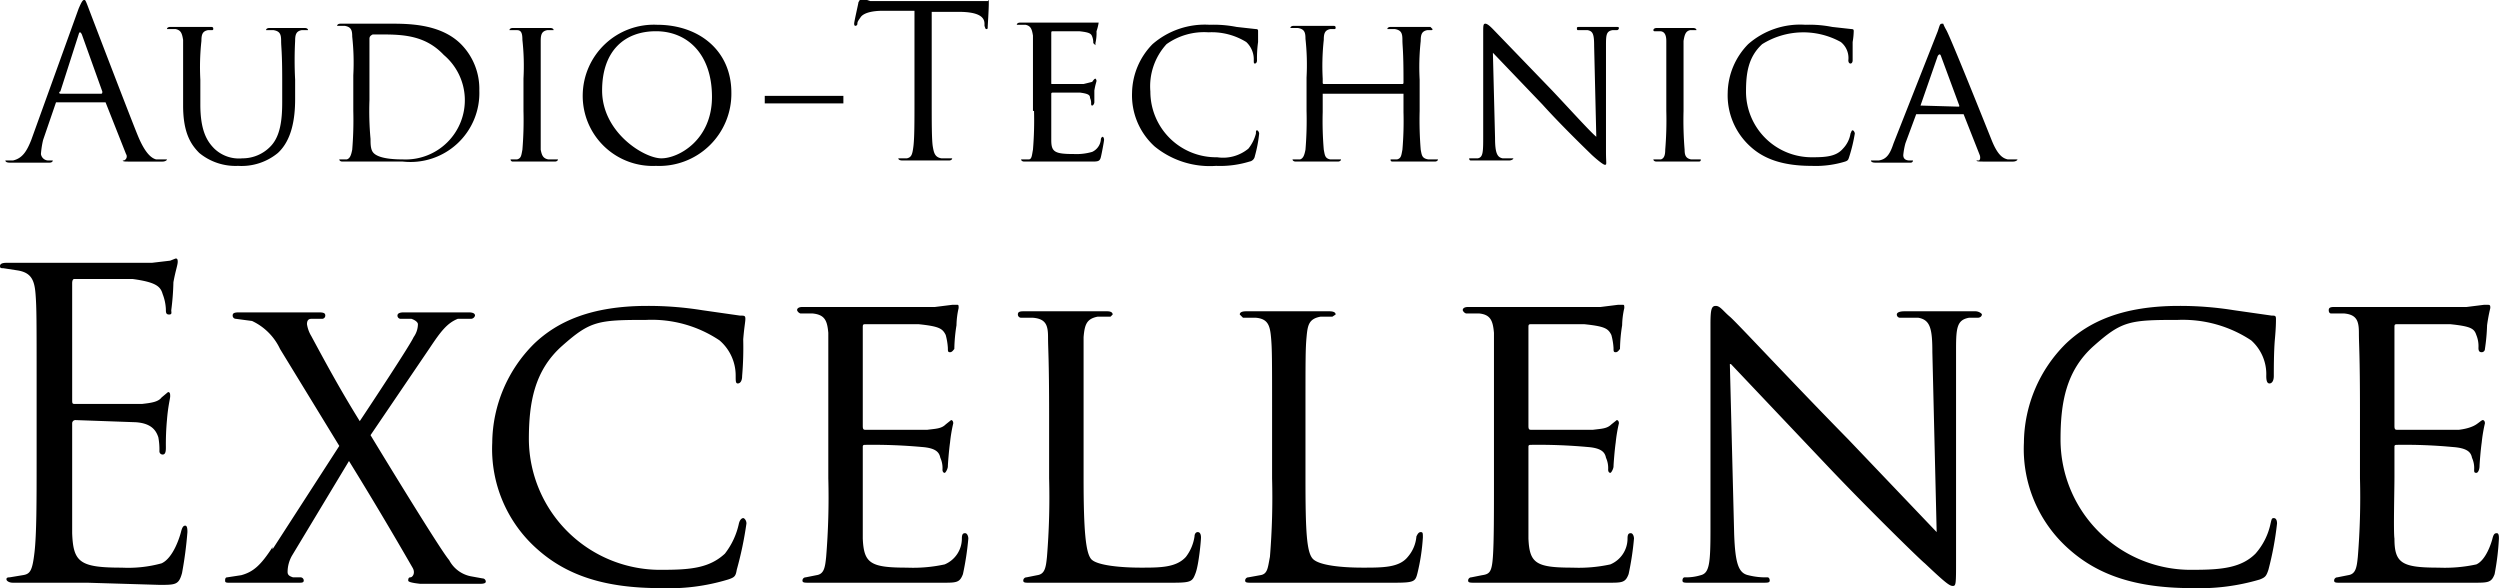 <svg id="レイヤー_1" data-name="レイヤー 1" xmlns="http://www.w3.org/2000/svg" viewBox="0 0 232.1 54.6"><path d="M185.4,436.4c0,3.8,0,6.9-.2,8.6s-.4,2-1.1,2.1l-1.2.2c-.3,0-.3.1-.3.2s.2.3.6.3h6.9l6.7.2c1.5,0,1.8,0,2.1-1.1a36.4,36.4,0,0,0,.5-3.8c0-.2,0-.6-.2-.6s-.3.2-.4.6-.7,2.4-1.8,2.9a11.7,11.7,0,0,1-3.7.4c-3.9,0-4.5-.5-4.6-3.2V433a.3.3,0,0,1,.3-.3l5.6.2c1.5.1,1.9.8,2.1,1.4a6.2,6.2,0,0,1,.1,1.3.3.3,0,0,0,.3.3c.3,0,.3-.4.3-.7a24.5,24.5,0,0,1,.1-2.5c.1-1.3.3-2,.3-2.2s0-.4-.2-.4l-.6.5c-.3.4-.9.5-1.8.6h-6.3c-.2,0-.2-.1-.2-.4V420c0-.3.1-.4.2-.4h5.4c2.2.3,2.6.7,2.8,1.4a4.4,4.4,0,0,1,.3,1.4c0,.3,0,.5.3.5s.2-.2.2-.4a24.6,24.6,0,0,0,.2-2.6c.2-1.1.4-1.6.4-1.9s-.1-.3-.2-.3l-.5.2-1.7.2H182.6q-.6,0-.6.3c0,.2.1.2.3.2l1.3.2c1.3.2,1.6.9,1.7,2.2s.1,2.4.1,8.5v6.9Zm21.9,8.1c-1.1,1.7-1.8,2.3-2.9,2.6l-1.3.2c-.2,0-.2.2-.2.3s0,.2.3.2h6.6c.2,0,.4,0,.4-.2a.3.3,0,0,0-.3-.3h-.7c-.3-.1-.5-.2-.5-.5a3.1,3.1,0,0,1,.4-1.5l5.3-8.8c2.1,3.4,4,6.6,5.9,9.9.3.5,0,.9-.2.9s-.2.2-.2.3.2.2,1.1.3h5.6c.4,0,.5-.1.5-.2a.3.3,0,0,0-.3-.3l-1.1-.2a2.9,2.9,0,0,1-2-1.5c-.8-.9-6.7-10.6-7.3-11.6l5.5-8.1c1-1.5,1.6-2.3,2.6-2.7h1.2a.4.4,0,0,0,.4-.3q0-.3-.6-.3h-6q-.6,0-.6.3a.3.3,0,0,0,.3.3h1c.3.1.6.3.6.5a2.1,2.1,0,0,1-.4,1.2c-.3.7-4,6.3-5,7.8-1.8-2.9-3.1-5.3-4.5-7.9a3,3,0,0,1-.4-1.1c0-.3.1-.5.4-.5h1a.3.3,0,0,0,.3-.3c0-.2-.1-.3-.6-.3h-7.4c-.5,0-.6.1-.6.3a.3.3,0,0,0,.3.3l1.5.2a5.4,5.4,0,0,1,2.6,2.6l5.5,9-6.2,9.6Zm36,3.8a18.9,18.9,0,0,0,6.3-.8c.6-.2.7-.3.8-.9a33.4,33.4,0,0,0,.9-4.3c0-.3-.2-.5-.3-.5s-.3.1-.4.5a6.9,6.9,0,0,1-1.3,2.8c-1.4,1.3-3.1,1.5-5.7,1.5a12.2,12.2,0,0,1-12.5-12.1c0-3.4.5-6.4,3.1-8.7s3.3-2.4,7.8-2.4a11.3,11.3,0,0,1,6.8,1.9,4.3,4.3,0,0,1,1.5,3.3c0,.5,0,.7.2.7s.4-.2.4-.7a31.3,31.3,0,0,0,.1-3.4c.1-1.2.2-1.6.2-1.9s-.1-.3-.5-.3l-3.5-.5a31.6,31.6,0,0,0-5.1-.4c-5.3,0-8.4,1.5-10.5,3.5a13.1,13.1,0,0,0-3.9,9.2,12.4,12.4,0,0,0,4.2,9.9c2.7,2.4,6.2,3.6,11.4,3.6Zm15.6-10.2a67.9,67.9,0,0,1-.2,7.3c-.1,1-.2,1.6-.9,1.7l-1,.2a.3.3,0,0,0-.3.3c0,.2.2.2.6.2h12.4c1.3,0,1.6,0,1.9-.8a26.7,26.7,0,0,0,.5-3.3c0-.2-.1-.5-.3-.5s-.3.1-.3.5a2.6,2.6,0,0,1-1.6,2.4,13.8,13.8,0,0,1-3.5.3c-3.4,0-4-.4-4.1-2.7v-8.5c0-.1,0-.2.2-.2a50.6,50.6,0,0,1,5.3.2c1.3.1,1.6.5,1.7,1a2.3,2.3,0,0,1,.2,1.1c0,.2.1.3.2.3s.3-.4.3-.6.1-1.5.2-2.2a14,14,0,0,1,.3-1.8c0-.2-.1-.3-.2-.3l-.5.4c-.4.4-.9.4-1.7.5h-5.8c-.2,0-.2-.2-.2-.4v-9.1c0-.2,0-.3.2-.3h5c1.9.2,2.2.4,2.5,1a6,6,0,0,1,.2,1.2c0,.3,0,.4.2.4s.3-.2.4-.3a15,15,0,0,1,.2-2.2,7.6,7.6,0,0,1,.2-1.6c0-.2,0-.3-.1-.3h-.5l-1.6.2H256.5c-.3,0-.5.1-.5.3a.5.5,0,0,0,.3.3h1.1c1.2.1,1.4.7,1.5,1.8v13.1Zm23.7-5.9V425c.1-1.2.3-1.7,1.3-1.9h1.2l.2-.2c0-.2-.2-.3-.5-.3H277c-.4,0-.5.1-.5.3a.3.3,0,0,0,.3.3h1.1c1.2.1,1.4.7,1.4,1.8s.1,2,.1,7.2v5.9a67.9,67.9,0,0,1-.2,7.3c-.1,1-.2,1.6-.9,1.7l-1,.2a.3.3,0,0,0-.3.3c0,.2.2.2.5.2h13.3c1.8,0,1.9-.1,2.2-.9s.5-3,.5-3.3-.1-.5-.3-.5-.3.2-.3.4a4.1,4.1,0,0,1-.8,1.9c-.9,1-2.4,1-4.2,1s-4.1-.2-4.6-.8-.7-2.6-.7-7.5v-6Zm20.6,0c0-5.2,0-6.1.1-7.2s.2-1.7,1.3-1.9h1.1l.3-.2q0-.3-.6-.3h-7.7q-.6,0-.6.3l.3.3h1.2c1.1.1,1.3.7,1.4,1.8s.1,2,.1,7.2v5.9a67.9,67.9,0,0,1-.2,7.3c-.2,1-.2,1.6-.9,1.7l-1.1.2a.3.3,0,0,0-.3.3c0,.2.2.2.6.2h13.2c1.9,0,2-.1,2.2-.9a18.9,18.9,0,0,0,.5-3.3c0-.4,0-.5-.2-.5s-.3.2-.4.4a3.3,3.3,0,0,1-.8,1.9c-.8,1-2.3,1-4.2,1s-4-.2-4.6-.8-.7-2.6-.7-7.5v-6Zm17.5,5.9c0,3.3,0,5.9-.1,7.3s-.3,1.6-1,1.7l-1,.2a.3.3,0,0,0-.3.3c0,.2.2.2.6.2h12.4c1.3,0,1.6,0,1.9-.8a26.7,26.7,0,0,0,.5-3.3c0-.2-.1-.5-.3-.5s-.3.1-.3.5a2.6,2.6,0,0,1-1.6,2.4,13.8,13.8,0,0,1-3.5.3c-3.4,0-4-.4-4.1-2.7v-8.5c0-.1,0-.2.2-.2a50.6,50.6,0,0,1,5.3.2c1.3.1,1.6.5,1.7,1a2.3,2.3,0,0,1,.2,1.1c0,.2.1.3.2.3s.3-.4.3-.6.1-1.5.2-2.2a14,14,0,0,1,.3-1.8c0-.2-.1-.3-.2-.3l-.5.4c-.4.4-.9.4-1.7.5h-5.8c-.2,0-.2-.2-.2-.4v-9.1c0-.2,0-.3.2-.3h5c1.9.2,2.2.4,2.5,1a6,6,0,0,1,.2,1.2c0,.3,0,.4.2.4s.3-.2.4-.3a15,15,0,0,1,.2-2.2,7.6,7.6,0,0,1,.2-1.6c0-.2,0-.3-.1-.3h-.5l-1.6.2H318.3c-.3,0-.5.1-.5.3a.5.5,0,0,0,.3.3h1.2c1.1.1,1.3.7,1.4,1.8v13.1Zm22-10.6,9,9.5c3.6,3.8,8.6,8.7,9,9,1.9,1.8,2.3,2.1,2.6,2.1s.3-.2.3-2.4V426.1c0-2,.1-2.7,1.2-2.9h.8c.3,0,.4-.2.4-.3s-.3-.3-.6-.3h-6.6c-.4,0-.7.1-.7.3a.3.3,0,0,0,.3.3h1.7c1.1.2,1.3,1,1.3,3.2l.4,16.7-8.2-8.6c-5.4-5.5-10.4-10.9-11-11.4s-.9-1-1.3-1-.5.3-.5,1.7v19.1c0,3.1-.1,4-.9,4.2a4.7,4.7,0,0,1-1.5.2c-.1,0-.2.1-.2.3s.2.2.5.2h7c.4,0,.6,0,.6-.2s-.1-.3-.2-.3a6.5,6.5,0,0,1-1.8-.2c-.9-.2-1.2-1.1-1.3-3.8l-.4-15.8Zm42.8,20.8a19.7,19.7,0,0,0,6.3-.8c.5-.2.6-.3.8-.9a29.4,29.4,0,0,0,.8-4.3c0-.3-.1-.5-.3-.5s-.2.1-.3.5a6.1,6.1,0,0,1-1.4,2.8c-1.3,1.3-3.1,1.5-5.7,1.5a12.1,12.1,0,0,1-12.4-12.1c0-3.4.5-6.4,3.1-8.7s3.3-2.4,7.8-2.4a11.5,11.5,0,0,1,6.8,1.9,4.2,4.2,0,0,1,1.4,3.3c0,.5.1.7.3.7s.4-.2.4-.7,0-2.3.1-3.4.1-1.6.1-1.9-.1-.3-.4-.3l-3.5-.5a31.6,31.6,0,0,0-5.1-.4c-5.3,0-8.4,1.5-10.5,3.5a13.1,13.1,0,0,0-3.9,9.2,12.4,12.4,0,0,0,4.2,9.9c2.7,2.4,6.2,3.6,11.4,3.6Zm15.6-10.2a67.9,67.9,0,0,1-.2,7.3c-.1,1-.2,1.6-.9,1.7l-1,.2a.3.3,0,0,0-.3.3c0,.2.2.2.5.2h12.4c1.4,0,1.7,0,2-.8a24.3,24.3,0,0,0,.4-3.3c0-.2,0-.5-.2-.5s-.3.1-.4.5-.6,2-1.5,2.4a13.8,13.8,0,0,1-3.5.3c-3.4,0-4.1-.4-4.1-2.7-.1-.6,0-4.5,0-5.7v-2.8c0-.1,0-.2.2-.2a47.9,47.9,0,0,1,5.2.2c1.4.1,1.7.5,1.8,1a2.3,2.3,0,0,1,.2,1.1c0,.2,0,.3.2.3s.3-.4.3-.6.1-1.5.2-2.2a14,14,0,0,1,.3-1.8c0-.2-.1-.3-.2-.3s-.3.2-.6.4-.8.4-1.6.5h-5.8c-.2,0-.2-.2-.2-.4v-9.1c0-.2,0-.3.2-.3h5c1.9.2,2.2.4,2.4,1a2.7,2.7,0,0,1,.2,1.2c0,.3.1.4.3.4a.3.3,0,0,0,.3-.3,18,18,0,0,0,.2-2.2,15.5,15.5,0,0,1,.3-1.6c0-.2,0-.3-.2-.3h-.4l-1.6.2H398.7c-.4,0-.5.1-.5.3s.1.3.2.3h1.2c1.2.1,1.4.7,1.4,1.8s.1,2,.1,7.2v5.9Z" transform="translate(-182 -393.7)"/><path d="M184.9,406.7c-.4,1-.8,1.7-1.7,1.9h-.7c0,.1.1.2.4.2h3.7c.2,0,.3-.1.3-.2h-.4a.7.7,0,0,1-.7-.6,8.3,8.3,0,0,1,.2-1.3l1.2-3.5h4.6l1.9,4.8a.4.4,0,0,1-.2.6h-.1c0,.1.2.1.6.1h3.1c.2,0,.4-.1.4-.2h-1c-.4-.1-1-.5-1.7-2.2s-4.3-11.1-4.6-11.9-.3-.7-.4-.7-.2.1-.5.8l-4.4,12.2Zm2.7-4.3a.1.1,0,0,1,0-.2l1.7-5.3q.1-.4.3,0l1.9,5.3c0,.1,0,.2-.1.2Zm11.4,1.1c0,2.5.7,3.6,1.5,4.4a5.3,5.3,0,0,0,3.6,1.2,5.3,5.3,0,0,0,3.7-1.2c1.3-1.2,1.6-3.2,1.6-5v-1.8a35,35,0,0,1,0-3.6c0-.6.1-.9.6-1h.6c0-.1-.1-.2-.3-.2H207c-.2,0-.3.1-.3.2h.7c.6.1.7.4.7,1s.1,1,.1,3.6v2.1c0,1.7-.2,3.1-1,4a3.6,3.6,0,0,1-2.7,1.2,3.3,3.3,0,0,1-2.6-.9c-.7-.7-1.3-1.7-1.3-4.1v-2.3a22.2,22.2,0,0,1,.1-3.6c0-.6.1-.9.6-1h.4a.1.1,0,0,0,.1-.1c0-.1,0-.2-.2-.2h-3.8c-.2,0-.3.1-.3.2h.8c.5.1.6.4.7,1v6Zm15.8.5a33.4,33.4,0,0,1-.1,3.6c-.1.5-.2.8-.5.9h-.7c0,.1.1.2.3.2h5.6a6.4,6.4,0,0,0,7.1-6.6,5.9,5.9,0,0,0-1.7-4.3c-2-2-5.2-1.9-6.9-1.9h-4.3c-.2,0-.3.1-.3.2h.7c.6.1.7.4.7,1a22.2,22.2,0,0,1,.1,3.6V404Zm1.5-6.7c0-.2.1-.3.3-.4h1c2.1,0,4,.2,5.6,1.9a5.5,5.5,0,0,1-3.8,9.7c-2,0-2.6-.4-2.8-.7s-.2-.8-.2-1.2a28.5,28.5,0,0,1-.1-3.6v-5.6Zm15.9,3.8v-3.6c0-.6.1-.9.6-1h.6c0-.1-.1-.2-.3-.2h-3.5c-.2,0-.3.1-.3.2h.7c.4,0,.5.3.5.9a22.2,22.2,0,0,1,.1,3.6V404a33.4,33.4,0,0,1-.1,3.6c-.1.5-.1.8-.5.9h-.6a.2.2,0,0,0,.2.2h3.9c.2,0,.3-.1.3-.2h-.9c-.5-.1-.6-.4-.7-.9v-6.5Zm3.9,1.4a6.5,6.5,0,0,0,6.8,6.6,6.7,6.7,0,0,0,7-6.8c0-3.9-3-6.3-6.9-6.3a6.6,6.6,0,0,0-6.9,6.5Zm1.8-.4c0-3.7,2.1-5.5,5-5.5s5.2,2.1,5.2,6.1-3.1,5.7-4.7,5.7-5.5-2.4-5.5-6.3Zm15.1,1.2h7.3v-.7H253v.7Zm15.5-8.5H271c1.9,0,2.4.5,2.4,1.1v.2c.1.3.1.3.2.3s.1-.1.1-.2.1-1.6.1-2.2,0-.2-.1-.2H262.8l-.9-.3a1.4,1.4,0,0,1-.2.4c0,.1-.4,1.8-.4,2s.1.2.1.2.2,0,.2-.2.1-.3.3-.6.8-.6,2.1-.6h2.9v8.4c0,1.9,0,3.4-.1,4.2s-.2,1-.6,1.1h-.8c0,.1.1.2.4.2h4.3c.2,0,.3-.1.3-.2h-1c-.6-.1-.7-.5-.8-1.1s-.1-2.3-.1-4.2v-8.4ZM278,404a33.4,33.4,0,0,1-.1,3.6c-.1.5-.1.9-.4.9h-.7c0,.1.1.2.3.2h6.2c.6,0,.8,0,.9-.4s.3-1.5.3-1.6a.4.4,0,0,0-.1-.3c-.1,0-.2.1-.2.3a1.4,1.4,0,0,1-.8,1.1,5.2,5.2,0,0,1-1.7.2c-1.8,0-2.1-.2-2.1-1.3v-4.3a.1.1,0,0,1,.1-.1h2.6c.7.1.9.2.9.5a1.1,1.1,0,0,1,.1.5c0,.1,0,.2.1.2s.2-.2.2-.3v-1.1c.1-.6.2-.8.2-.9a.3.3,0,0,0-.1-.2q-.1,0-.3.3l-.8.2h-2.9c-.1,0-.1,0-.1-.1v-4.6c0-.1,0-.2.1-.2h2.5c.9.1,1.1.2,1.2.5a1.5,1.5,0,0,1,.1.6l.2.2v-.2a4.1,4.1,0,0,0,.1-1.1,4.5,4.5,0,0,0,.2-.8h-7.3c-.2,0-.3.1-.3.2h.8c.5.1.6.4.7,1V404Zm16.9,5.1a9.3,9.3,0,0,0,3.1-.4.6.6,0,0,0,.5-.5,12.3,12.3,0,0,0,.4-2.1c0-.1-.1-.3-.2-.3s-.1.1-.1.3a3.7,3.7,0,0,1-.7,1.4,3.7,3.7,0,0,1-2.9.8,6.1,6.1,0,0,1-6.2-6.1,5.8,5.8,0,0,1,1.5-4.4,6,6,0,0,1,3.9-1.1,6.1,6.1,0,0,1,3.5.9,2.2,2.2,0,0,1,.7,1.7c0,.2,0,.3.1.3s.2-.1.2-.3a10.9,10.9,0,0,1,.1-1.7v-1c0-.1,0-.2-.2-.2l-1.8-.2a11,11,0,0,0-2.5-.2,7.4,7.4,0,0,0-5.3,1.8,6.6,6.6,0,0,0-1.9,4.5,6.4,6.4,0,0,0,2.1,5,8.1,8.1,0,0,0,5.7,1.8Zm18.9-8a22.2,22.2,0,0,1,.1-3.6c0-.6.1-.9.6-1h.4a.1.1,0,0,0,.1-.1l-.2-.2h-3.7c-.2,0-.3.1-.3.2h.7c.6.1.7.4.7,1s.1,1,.1,3.6v.4a.1.1,0,0,1-.1.1h-7.3a.1.1,0,0,1-.1-.1v-.4a22.2,22.2,0,0,1,.1-3.6c0-.6.1-.9.6-1h.4a.1.1,0,0,0,.1-.1c0-.1,0-.2-.2-.2h-3.7c-.2,0-.3.1-.3.2h.7c.6.1.7.4.7,1a22.2,22.2,0,0,1,.1,3.6V404a33.4,33.4,0,0,1-.1,3.6c-.1.5-.2.8-.5.9H302c0,.1.1.2.3.2h3.9c.2,0,.3-.1.3-.2h-1c-.5-.1-.5-.4-.6-.9a31.3,31.3,0,0,1-.1-3.5v-1.7h7.5v1.7a31.3,31.3,0,0,1-.1,3.5c-.1.5-.1.8-.5.9h-.6c0,.1,0,.2.2.2h3.9c.2,0,.3-.1.3-.2h-.9c-.6-.1-.6-.4-.7-.9a33.4,33.4,0,0,1-.1-3.6v-2.9Zm6.9-2.4,4.5,4.7c1.8,2,4.3,4.4,4.5,4.6s1.1,1,1.3,1,.1-.1.1-1.2V398c0-1,0-1.4.6-1.5h.4a.2.2,0,0,0,.2-.2c0-.1-.1-.1-.3-.1h-3.3c-.2,0-.3,0-.3.1s0,.2.1.2h.9c.5.1.6.4.6,1.5l.2,8.4c-.6-.5-2.4-2.5-4.1-4.3l-5.5-5.7c-.2-.2-.5-.5-.7-.5s-.2.2-.2.8v9.6c0,1.5,0,2-.5,2.1h-.8c0,.2.1.2.2.2h3.5c.2,0,.4-.1.4-.2h-1c-.5-.1-.7-.5-.7-1.9l-.2-7.9Zm17.6,2.4v-3.6c.1-.6.2-.9.6-1h.6c0-.1-.1-.2-.3-.2h-3.4c-.2,0-.3.1-.3.2a.1.1,0,0,0,.1.1h.5q.6,0,.6.9V404a33.4,33.4,0,0,1-.1,3.6c0,.5-.1.8-.4.9h-.7c0,.1.1.2.3.2h3.9c.2,0,.2-.1.2-.2H339c-.5-.1-.6-.4-.6-.9a33.4,33.4,0,0,1-.1-3.6v-2.9Zm11.9,8a9.3,9.3,0,0,0,3.1-.4c.3-.1.3-.2.4-.5a14.9,14.9,0,0,0,.5-2.1c0-.1-.1-.3-.2-.3s-.1.1-.2.3a2.6,2.6,0,0,1-.7,1.4c-.6.7-1.5.8-2.8.8a6.1,6.1,0,0,1-6.2-6.1c0-1.7.2-3.2,1.5-4.4a7.2,7.2,0,0,1,7.3-.2,1.9,1.9,0,0,1,.7,1.7c0,.2.1.3.2.3s.2-.1.2-.3v-1.7a6.7,6.7,0,0,0,.1-1c0-.1,0-.2-.2-.2l-1.8-.2a11,11,0,0,0-2.5-.2,7.3,7.3,0,0,0-5.3,1.8,6.6,6.6,0,0,0-1.9,4.5,6.4,6.4,0,0,0,2.1,5c1.3,1.2,3.1,1.8,5.7,1.8Zm7.6-2.1c-.3.9-.6,1.5-1.4,1.6h-.7c0,.1.1.2.4.2h3.3a.2.2,0,0,0,.2-.2h-.3c-.3,0-.6-.1-.6-.5a6.5,6.5,0,0,1,.2-1.1l1-2.7h4.4l1.5,3.8c.1.3,0,.5-.1.5h-.2c0,.1.3.1.7.1h2.7c.2,0,.4-.1.4-.2h-.9c-.4-.1-.9-.3-1.5-1.8s-3.8-9.5-4.2-10.2-.2-.6-.4-.6-.2.1-.4.7L357.8,407Zm2.5-3.5h0l1.6-4.6q.2-.3.3,0l1.7,4.6c0,.1,0,.1-.1.1Z" transform="translate(-182 -393.7)"/></svg>
